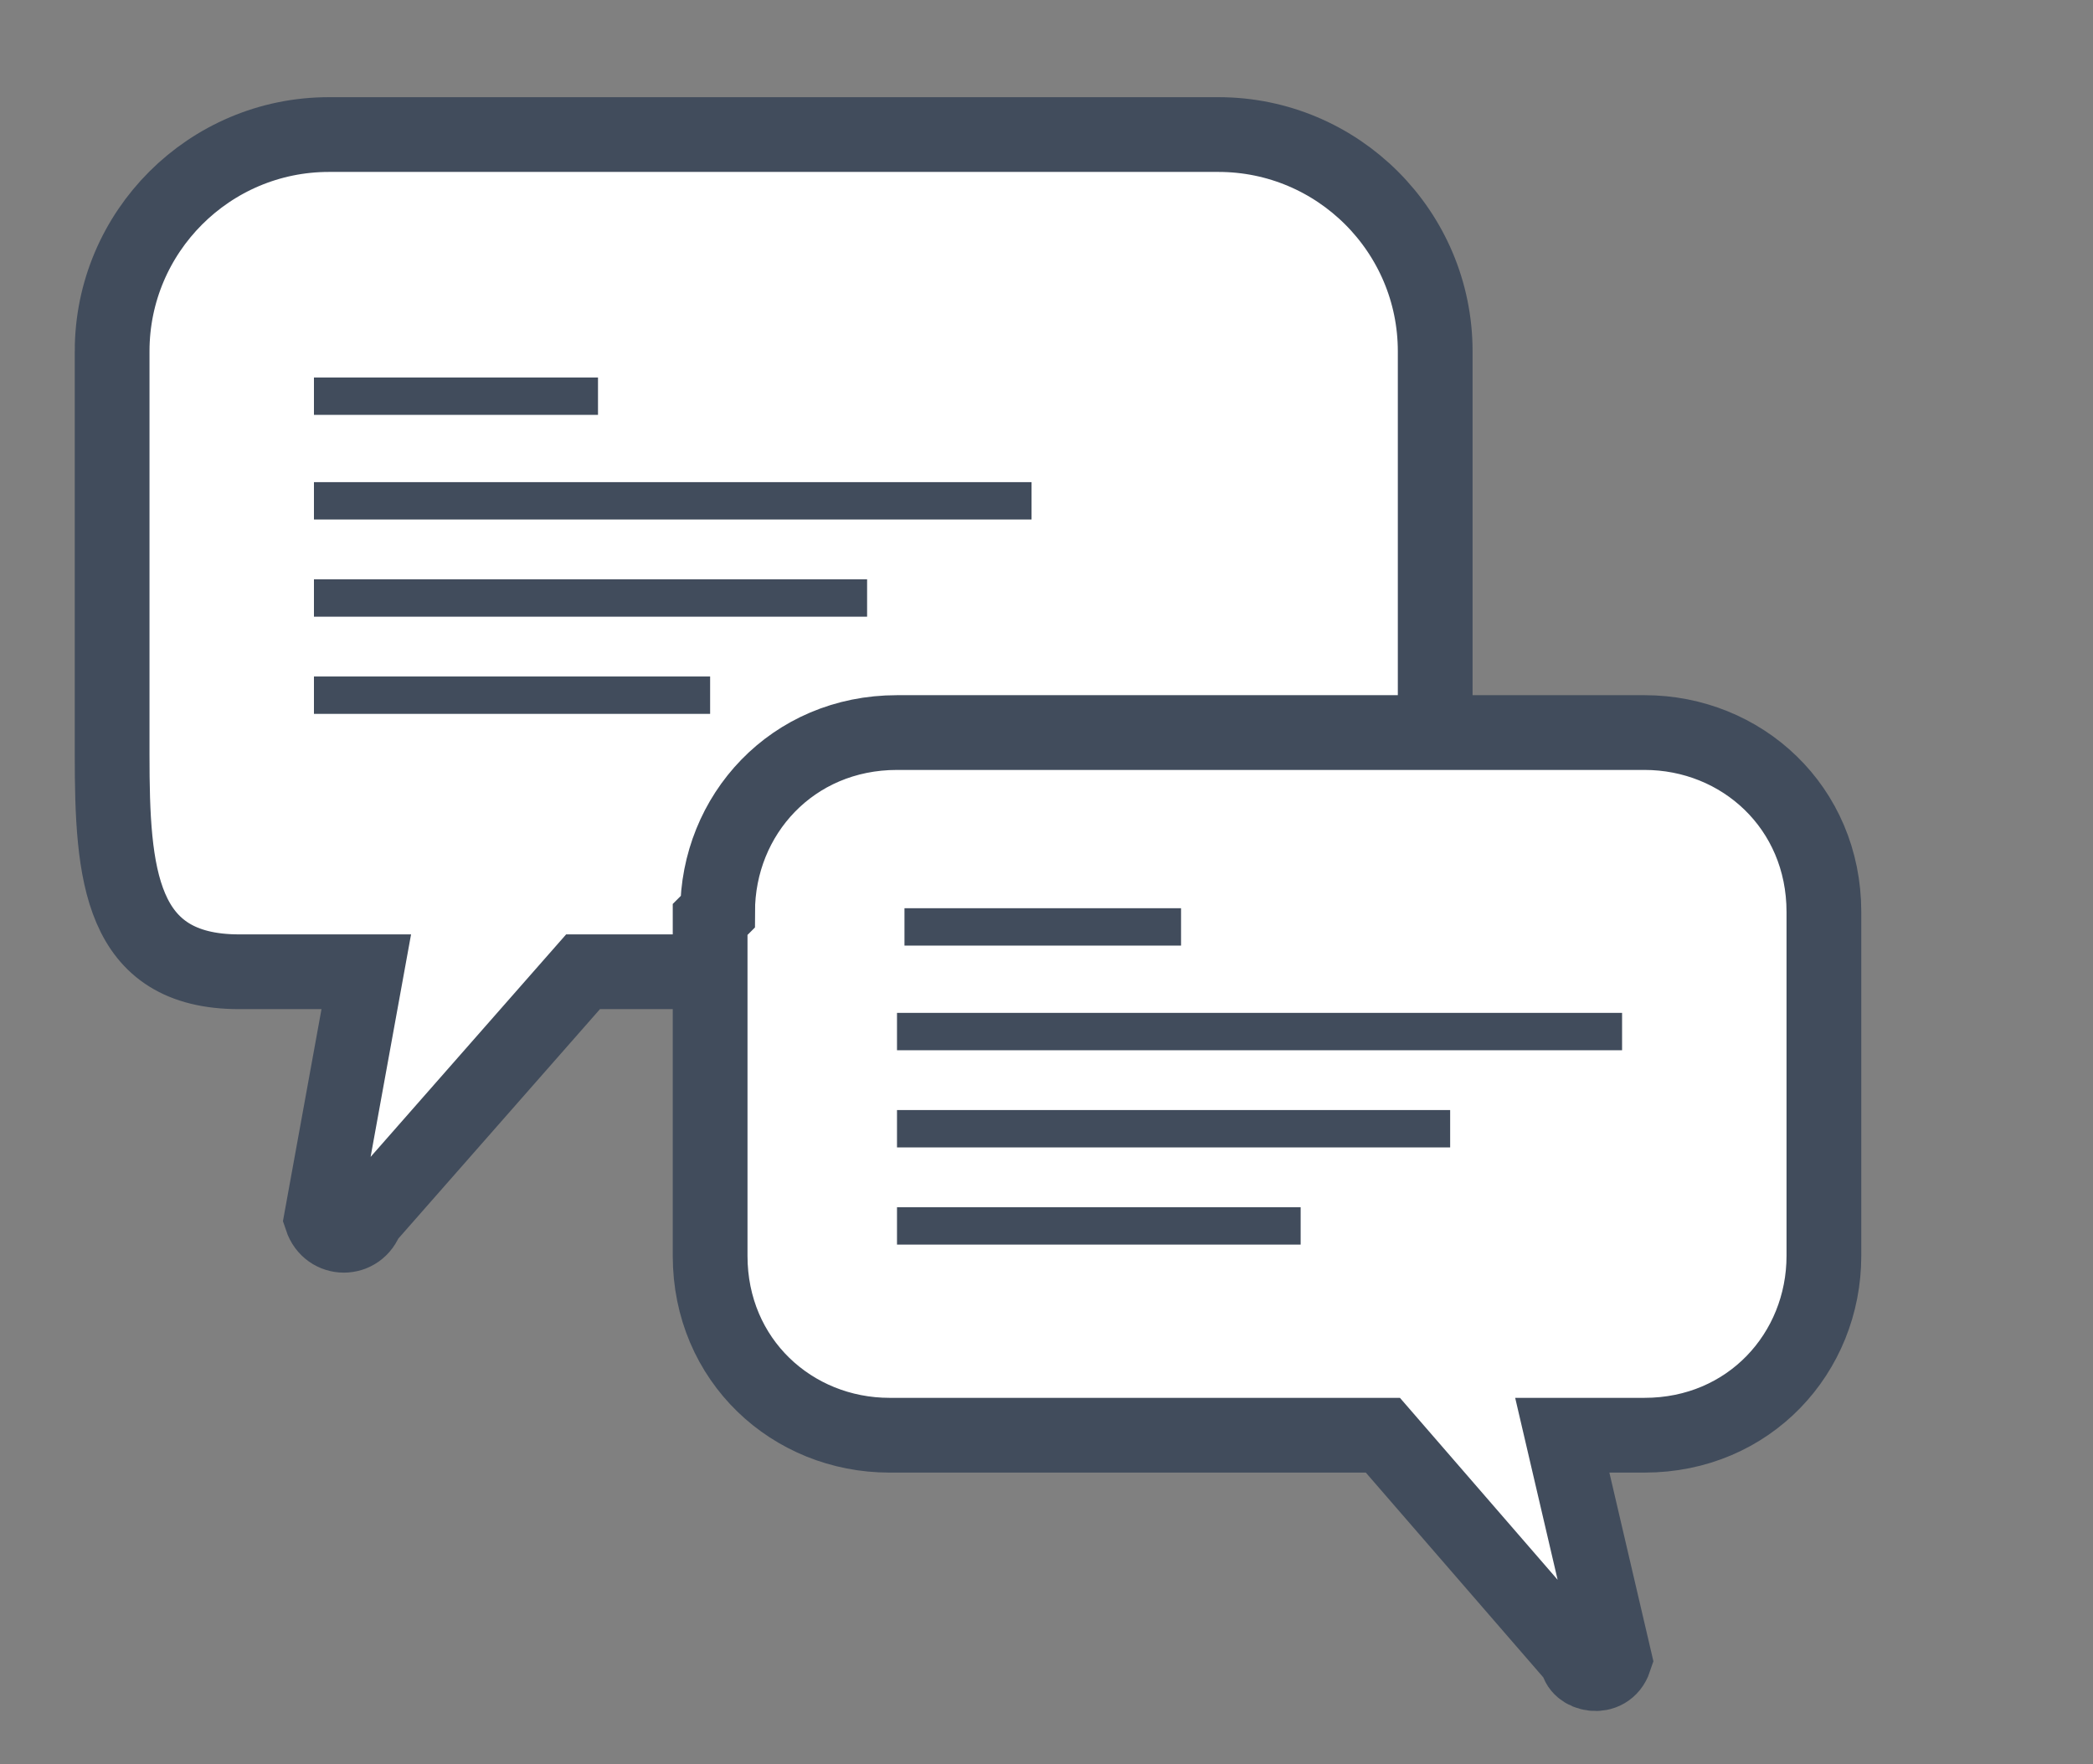 <?xml version="1.0" encoding="UTF-8"?><svg id="a" xmlns="http://www.w3.org/2000/svg" width="28" height="23.6" viewBox="0 0 28 23.6"><rect x="0" y="0" width="28" height="23.6" fill="#808080" stroke="none"/><path d="m1.5,4.7v5.4c0,1.6.1,2.9,1.7,2.9h1.7l-.6,3.3c.1.3.5.3.6,0l2.9-3.3h8.5c1.6,0,2.9-1.3,2.9-2.9v-5.4c0-1.6-1.3-2.9-2.9-2.9H4.4c-1.6,0-2.9,1.3-2.9,2.9Z" fill="#fff" stroke="#414c5c" stroke-miterlimit="10"/><path d="m9.5,12.3v4.5c0,1.4,1.1,2.4,2.4,2.4h6.6l2.6,3c0,.2.4.3.5,0l-.7-3h1.1c1.4,0,2.4-1.1,2.4-2.4v-4.6c0-1.4-1.1-2.4-2.4-2.4h-10c-1.4,0-2.4,1.1-2.4,2.4h0Z" fill="#fff" stroke="#414c5c" stroke-miterlimit="10"/><line x1="4.2" y1="5.3" x2="8" y2="5.3" fill="none" stroke="#414c5c" stroke-miterlimit="10" stroke-width=".5"/><line x1="4.2" y1="6.7" x2="13.8" y2="6.7" fill="none" stroke="#414c5c" stroke-miterlimit="10" stroke-width=".5"/><line x1="4.2" y1="8" x2="11.6" y2="8" fill="none" stroke="#414c5c" stroke-miterlimit="10" stroke-width=".5"/><line x1="4.2" y1="9.3" x2="9.5" y2="9.3" fill="none" stroke="#414c5c" stroke-miterlimit="10" stroke-width=".5"/><line x1="12.1" y1="12.4" x2="15.8" y2="12.4" fill="none" stroke="#414c5c" stroke-miterlimit="10" stroke-width=".5"/><line x1="12" y1="13.8" x2="21.7" y2="13.8" fill="none" stroke="#414c5c" stroke-miterlimit="10" stroke-width=".5"/><line x1="12" y1="15.1" x2="19.4" y2="15.1" fill="none" stroke="#414c5c" stroke-miterlimit="10" stroke-width=".5"/><line x1="12" y1="16.4" x2="17.4" y2="16.4" fill="none" stroke="#414c5c" stroke-miterlimit="10" stroke-width=".5"/></svg>